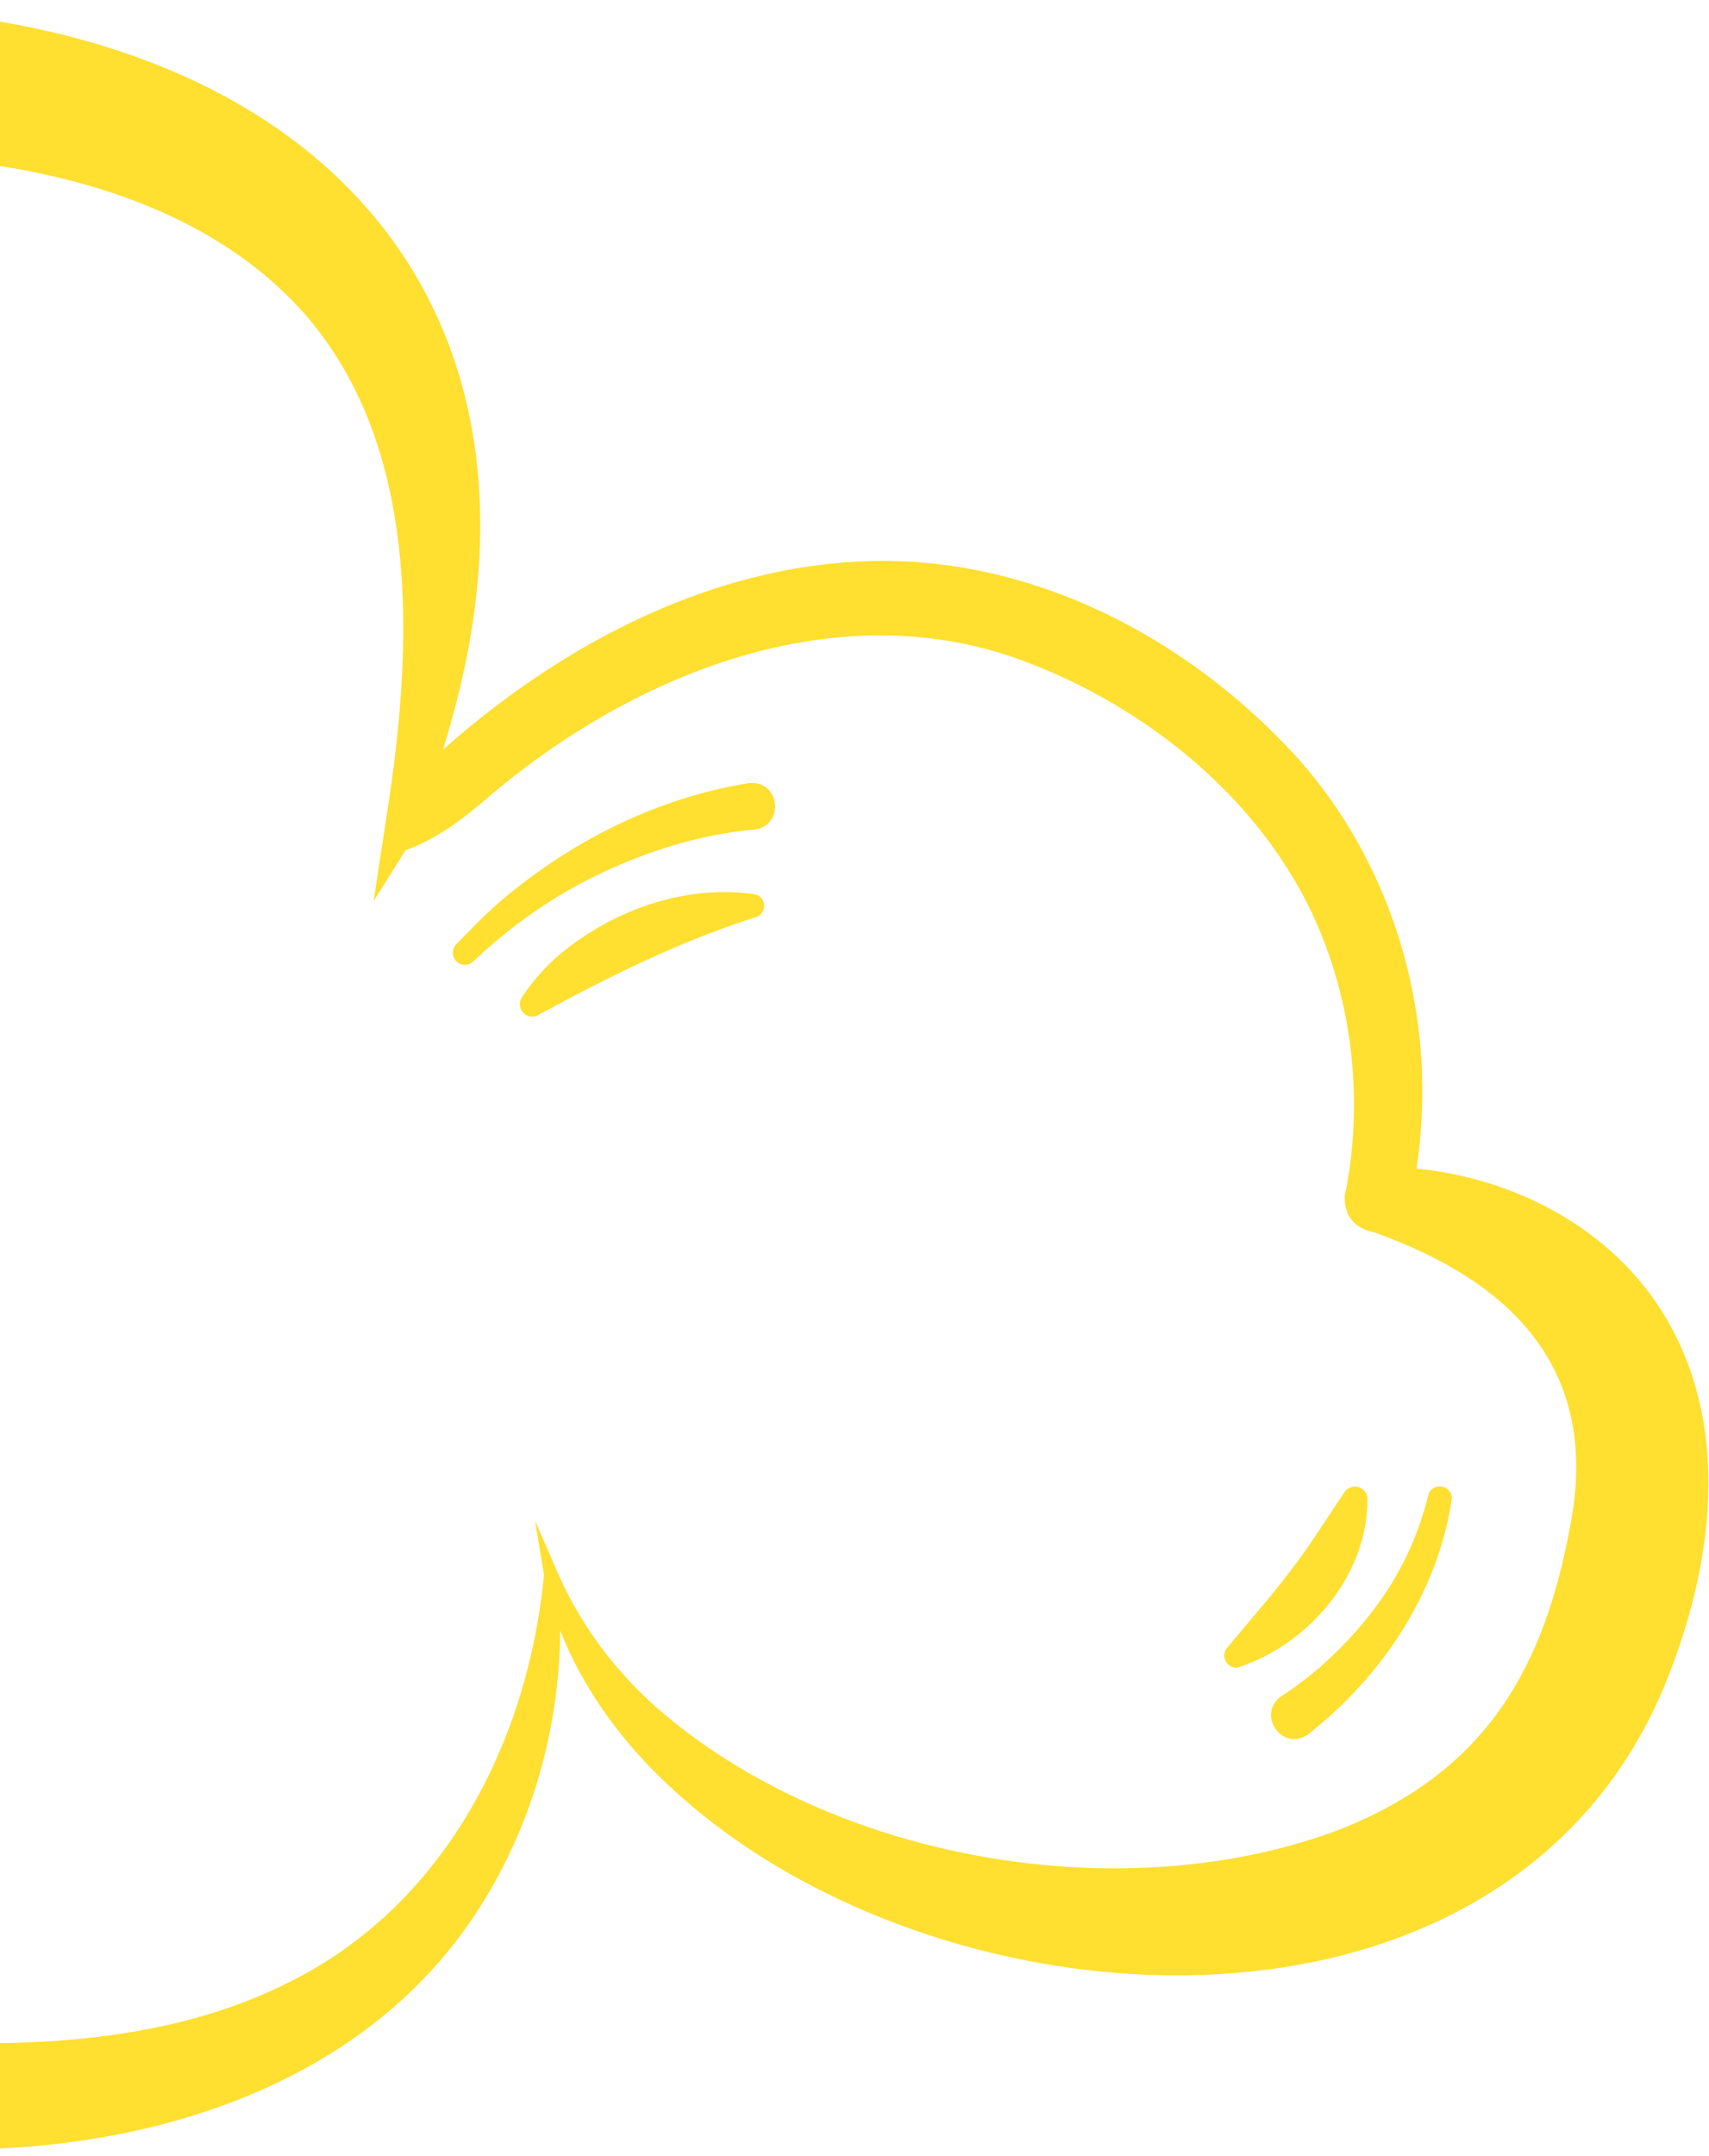 <?xml version="1.0" encoding="UTF-8"?>
<svg xmlns="http://www.w3.org/2000/svg" width="188" height="237" viewBox="0 0 188 237" fill="none">
  <path fill-rule="evenodd" clip-rule="evenodd" d="M148.516 133.883C149.287 135.076 150.818 135.432 151.172 135.481L151.197 135.491L151.351 135.55C166.156 140.863 175.878 150.381 172.833 167.201C169.934 183.527 163.426 194.742 147.465 201.103C123.813 210.08 91.915 204.678 72.534 187.997C67.763 183.828 63.91 178.772 61.332 172.866L58.85 167.154L59.844 173.134C58.041 191.87 48.639 209.53 31.949 217.845C21.272 223.299 8.861 224.748 -3.04 224.627C-20.515 224.266 -39.075 218.717 -50.393 204.75C-56.567 198.257 -62.226 191.243 -67.45 183.955C-72.779 176.443 -77.45 168.489 -80.466 159.67L-80.754 158.831C-81.257 160.164 -81.913 161.489 -82.621 162.733C-95.42 185.355 -123.879 197.761 -148.858 198.872C-157.455 198.931 -166.659 197.189 -173.202 191.308C-185.821 179.302 -194.241 159.856 -187.149 142.907C-180.174 126.38 -163.974 116.674 -148.828 108.412C-146.23 107.029 -143.266 105.548 -140.585 104.256C-124.254 97.407 -106.086 96.813 -88.719 100.373L-84.055 101.305L-83.958 96.554C-83.465 77.045 -79.359 55.603 -67.793 39.907C-56.35 24.089 -37.621 17.628 -18.512 17.082C-0.178 16.712 21.372 20.45 33.811 34.854C45.244 48.274 45.452 67.496 43.305 84.273C43.005 86.682 42.538 89.689 42.081 92.63L42.08 92.633L42.08 92.634L42.08 92.635C41.726 94.912 41.379 97.149 41.12 99.036L44.6 93.487C47.824 92.301 50.424 90.424 52.96 88.292C69.169 74.155 92.191 64.713 113.191 72.89C124.497 77.234 135.147 85.166 141.682 95.581C148.143 105.771 150.285 118.602 148.141 130.465L148.084 130.723L148.055 130.836C147.772 131.817 147.984 133.12 148.527 133.893L148.516 133.883ZM152.007 128.302C151.842 128.282 151.776 128.267 151.784 128.265C151.792 128.263 151.874 128.273 152.007 128.302ZM154.98 132.641C154.972 132.676 154.971 132.673 154.972 132.663C154.973 132.654 154.977 132.639 154.98 132.641ZM155.818 128.48C156.146 126.354 156.337 124.208 156.427 122.063C156.982 107.755 151.913 93.227 142.156 82.692C132.525 72.372 119.72 64.677 105.673 62.365C84.697 58.916 64.098 68.737 48.724 82.428C49.239 80.77 49.714 79.11 50.141 77.464C60.852 36.459 38.764 8.27 -1.763 2.094C-13.084 0.3 -24.808 0.444 -36.124 2.617C-78.293 10.621 -96.329 49.025 -92.343 89.064C-92.27 89.707 -92.197 90.338 -92.122 90.963C-97.472 88.843 -103.157 87.441 -108.946 86.757C-122.001 85.306 -135.611 87.172 -147.541 93.025C-170.377 104.767 -194.312 124.944 -194.893 152.761C-195.011 164.74 -190.469 175.913 -183.863 185.536C-180.695 189.871 -177.652 194.023 -173.642 197.081C-151.099 213.338 -114.307 201.688 -95.528 184.236C-89.555 178.532 -84.365 171.647 -81.644 163.804C-82.249 172.41 -79.693 181.205 -76.222 188.992C-72.33 197.532 -67.069 205.334 -60.847 212.299C-60.472 212.719 -60.135 213.093 -59.711 213.545C-50.742 224.611 -37.194 231.452 -23.562 234.435C2.354 239.644 35.456 234.615 51.55 211.535C58.153 202.057 61.539 190.669 61.624 179.253C64.199 185.801 68.562 191.684 73.705 196.431C103.598 224.304 167.202 227.854 183.816 183.538C188.322 171.734 190.191 157.757 183.914 146.043C178.335 135.573 167.101 129.564 155.818 128.48ZM82.371 86.09C73.049 87.608 64.346 91.719 56.954 97.528C54.497 99.413 52.299 101.593 50.183 103.833C49.68 104.364 49.702 105.207 50.23 105.714C50.748 106.22 51.576 106.199 52.08 105.688C56.328 101.67 61.146 98.302 66.438 95.853C71.577 93.448 77.287 91.702 82.903 91.212C86.364 90.876 85.862 85.722 82.381 86.1L82.371 86.09ZM62.375 104.278C68.17 99.807 75.659 97.266 83.003 98.314C84.366 98.542 84.424 100.515 83.079 100.853C74.632 103.541 66.917 107.402 59.126 111.634C58.709 111.835 58.208 111.811 57.795 111.539C57.166 111.116 57.001 110.275 57.411 109.643C58.762 107.598 60.444 105.776 62.375 104.278ZM-121.274 177.134C-112.437 173.782 -104.718 168.019 -98.624 160.84C-96.592 158.509 -94.87 155.925 -93.24 153.311C-92.85 152.689 -93.035 151.869 -93.654 151.477C-94.263 151.084 -95.068 151.27 -95.458 151.872C-98.826 156.659 -102.886 160.92 -107.581 164.379C-112.144 167.763 -117.389 170.613 -122.794 172.22C-126.123 173.244 -124.612 178.188 -121.274 177.134ZM-105.276 155.308C-110.065 160.855 -116.899 164.837 -124.304 165.28L-124.314 165.27C-125.683 165.33 -126.14 163.383 -124.891 162.8C-117.141 158.487 -110.346 153.148 -103.546 147.45C-103.172 147.178 -102.672 147.088 -102.22 147.277C-101.521 147.566 -101.193 148.353 -101.469 149.056C-102.388 151.33 -103.677 153.456 -105.276 155.308ZM143.904 190.667C151.983 184.344 158.101 175.211 159.685 164.96C159.957 163.249 157.457 162.781 157.092 164.472C155.97 169.021 153.934 173.296 151.083 176.996C148.322 180.632 144.843 183.981 141.033 186.42C138.106 188.373 141.019 192.702 143.914 190.667L143.904 190.667ZM150.421 164.771C150.497 173.108 144.041 180.713 136.338 183.268L136.339 183.278C135.087 183.666 134.113 182.035 135.051 181.096C135.885 180.073 136.738 179.067 137.59 178.064C139.057 176.335 140.519 174.612 141.865 172.817C143.401 170.846 144.693 168.889 146.029 166.862C146.624 165.96 147.228 165.044 147.867 164.108C148.107 163.714 148.522 163.441 149.012 163.434C149.769 163.413 150.411 164.01 150.421 164.771Z" fill="#FFDF30"></path>
</svg>
